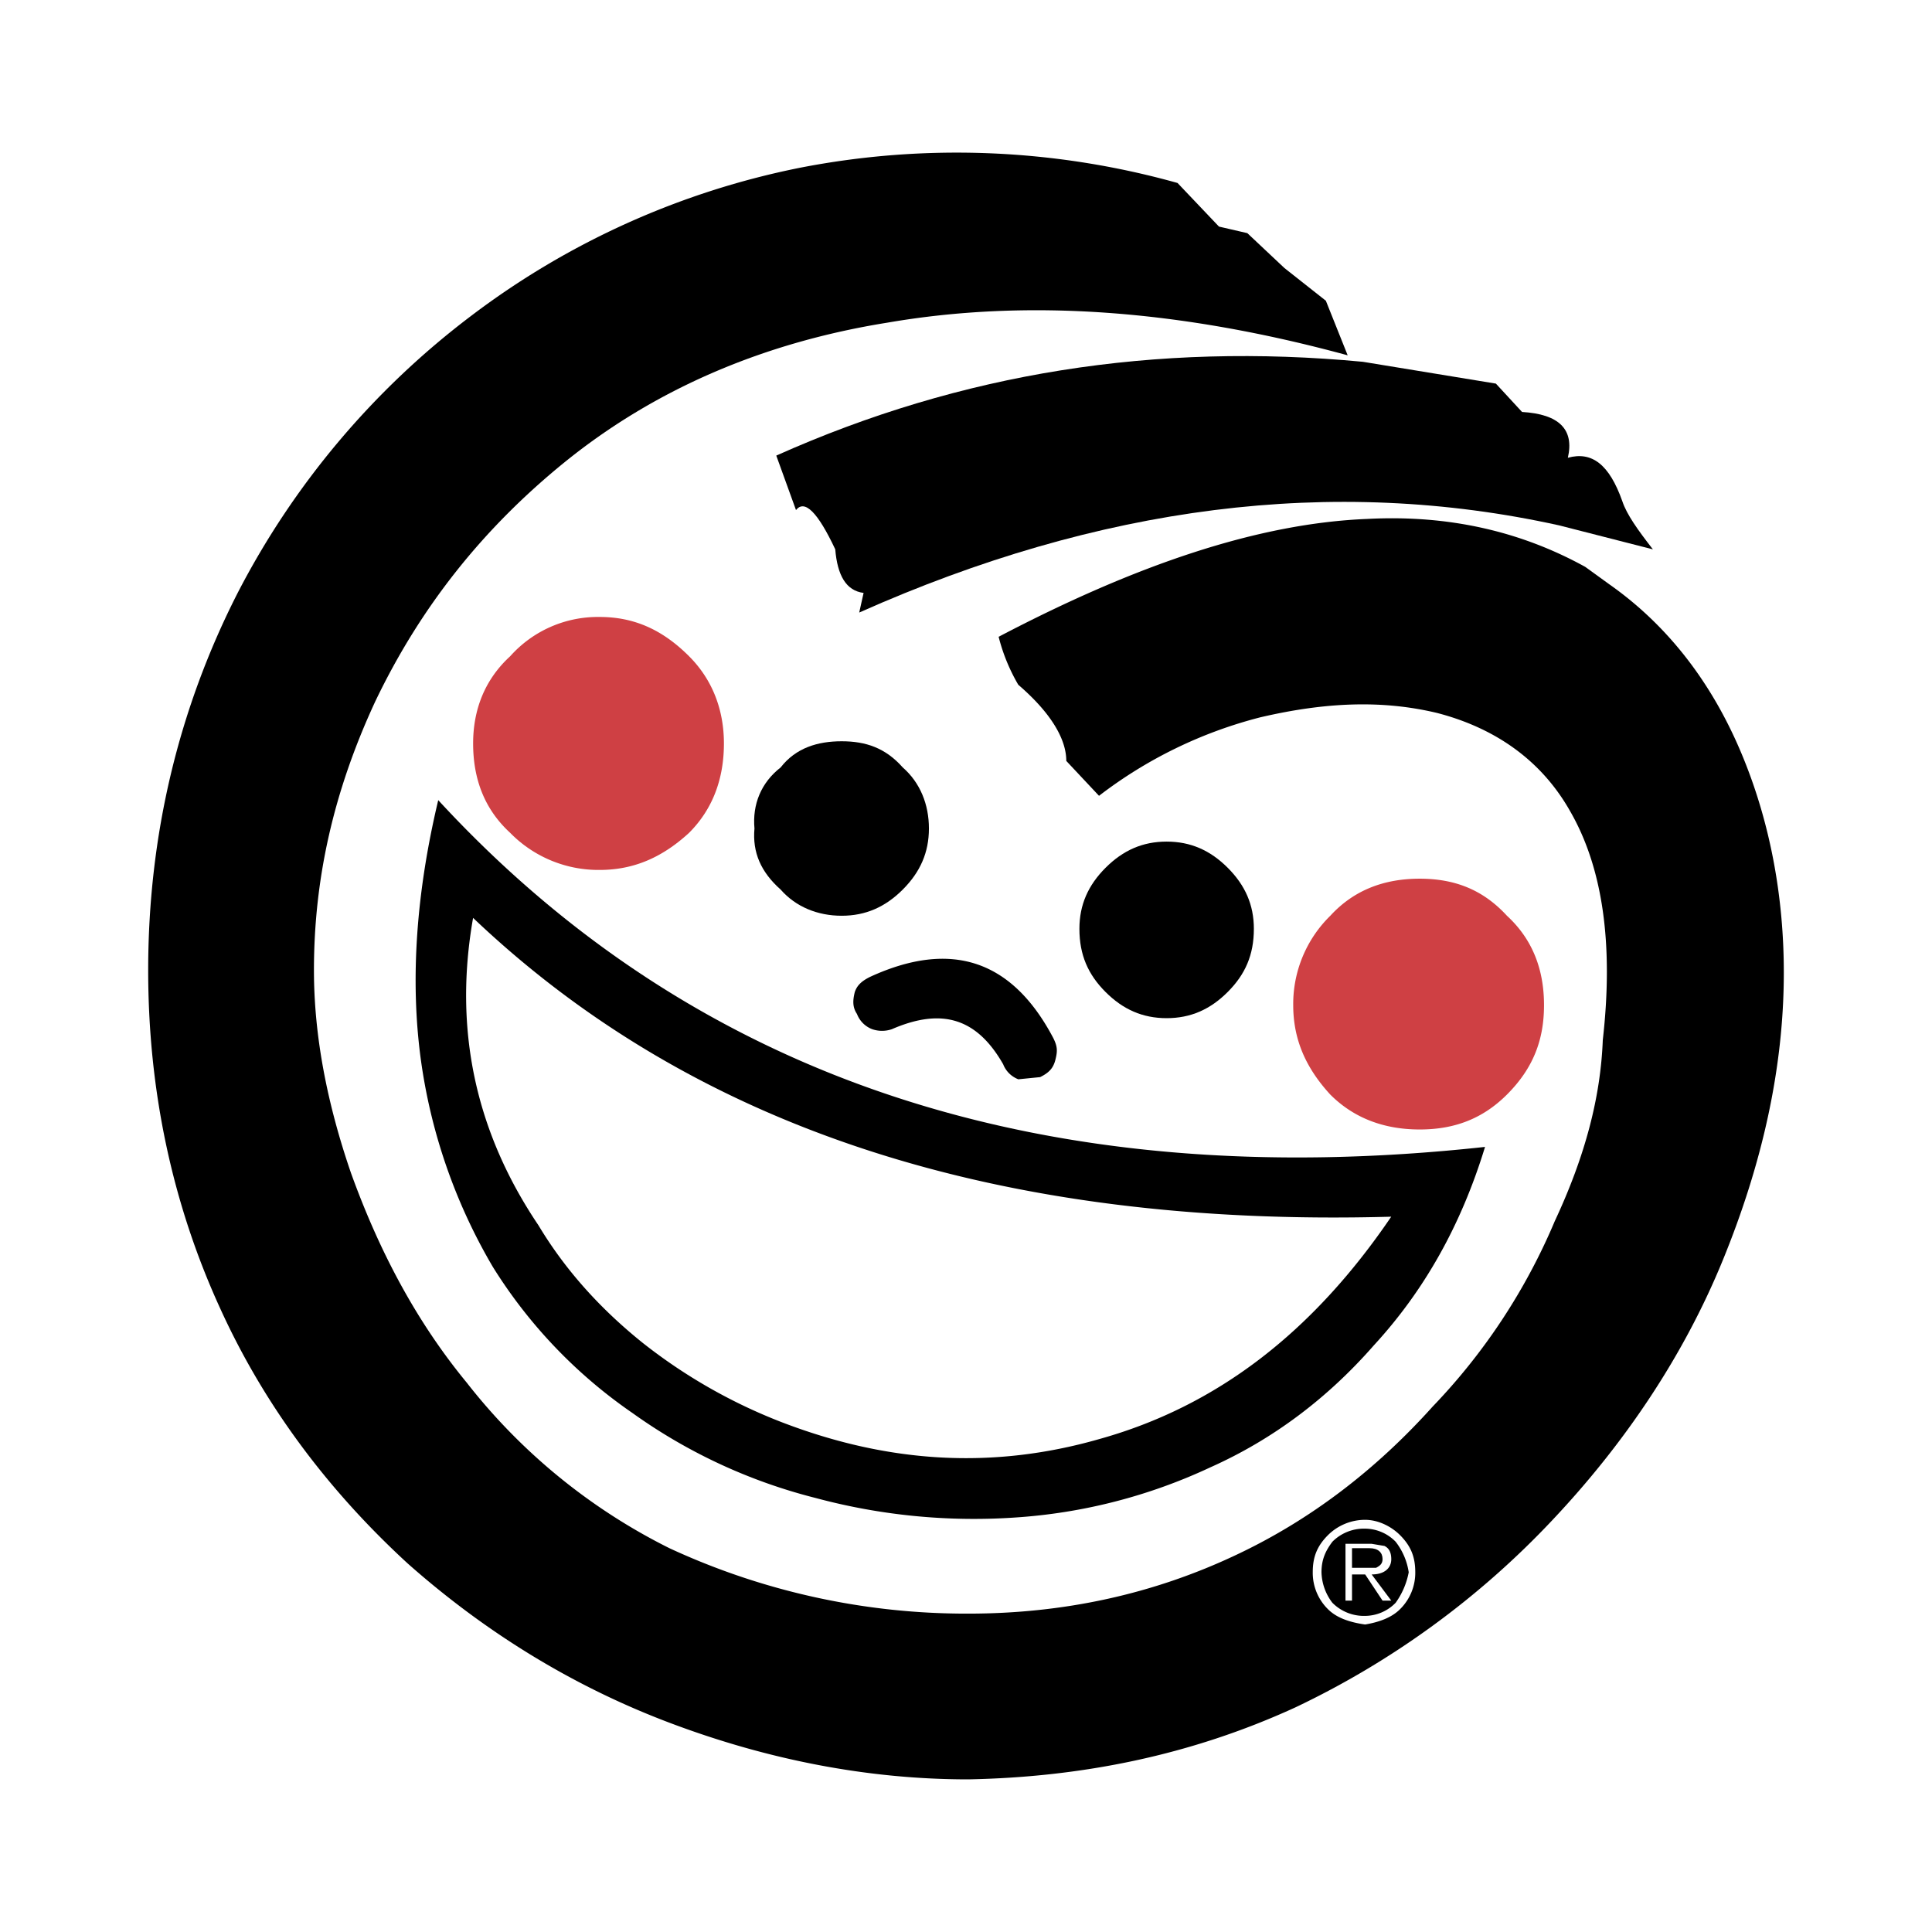<svg id="Layer_1" data-name="Layer 1" xmlns="http://www.w3.org/2000/svg" viewBox="0 0 1000 1000"><defs><style>.cls-1,.cls-2{fill-rule:evenodd;}.cls-2{fill:#cf4044;}</style></defs><path class="cls-1" d="M697.54,183.88l-11.28-28.22-21.45-16.93-19.2-18.06-14.67-3.39L609.49,94.71A423.76,423.76,0,0,0,414.21,86.8a416.78,416.78,0,0,0-170.44,76.76A423,423,0,0,0,123,306.92C92.5,366.75,76.7,432.22,76.7,502.2c0,62.09,12.42,120.79,37.25,175,22.58,49.66,55.32,93.69,97.08,132.06,39.51,35,84.66,63.22,135.45,82.41S449.21,921,501.13,921c58.7-1.13,115.13-12.41,169.32-37.24a443.84,443.84,0,0,0,133.19-97.09c37.25-39.51,67.73-84.66,88.05-134.32s31.61-99.34,31.61-149c0-38.37-6.77-75.62-20.33-109.48-15.79-39.51-39.5-70-70-91.44l-12.42-9c-32.74-18.06-70-27.09-112.88-24.83-56.44,2.26-119.66,23.7-190.78,61a95.37,95.37,0,0,0,10.17,24.83C544,369,551.91,382.56,551.91,393.85l16.94,18.06a230.76,230.76,0,0,1,83.53-40.64c33.87-7.9,63.21-9,91.43-2.25,30.48,7.9,54.18,24.83,68.85,50.79q25.41,44,16.94,118.53c-1.13,29.35-9,59.83-24.84,93.69a314.81,314.81,0,0,1-63.21,96C712.2,760.71,678.34,786.67,640,804.74q-64.35,30.48-138.84,30.47a365.36,365.36,0,0,1-154.65-33.86,306.37,306.37,0,0,1-105-85.79c-26-31.6-45.15-67.72-59.82-108.36-12.42-36.12-19.19-71.12-19.19-105,0-47.41,10.16-92.56,31.6-138.84,23.71-49.67,56.44-90.3,98.21-124.17C339.7,200.83,396.14,177.13,459.35,167c72.25-12.44,151.27-6.79,238.19,16.91ZM687.38,794.56a27.27,27.27,0,0,1,19.19-7.9c6.78,0,13.54,3.39,18.06,7.9,5.64,5.65,7.91,11.29,7.91,19.19a26.45,26.45,0,0,1-7.91,19.19c-4.51,4.52-11.28,6.77-18.06,7.9-7.9-1.13-14.67-3.38-19.19-7.9a26.41,26.41,0,0,1-7.9-19.19C679.48,805.85,681.73,800.21,687.38,794.56Z"/><path class="cls-1" d="M722.38,798a22.25,22.25,0,0,0-15.8-6.77A23,23,0,0,0,689.64,798c-3.38,4.51-5.64,9-5.64,15.8a27,27,0,0,0,5.64,15.8,23,23,0,0,0,16.94,6.78,22.27,22.27,0,0,0,15.8-6.78,39.66,39.66,0,0,0,6.77-15.8A33.76,33.76,0,0,0,722.38,798Zm-5.65,2.26c2.26,1.13,3.39,3.38,3.39,6.77,0,4.52-3.39,7.9-10.15,7.9l10.15,13.55h-4.51l-9-13.55H699.8v13.55h-3.38V799.08H710l6.77,1.13Z"/><path class="cls-1" d="M699.8,801.34V811.5h12.42c2.26-1.14,3.39-2.27,3.39-4.52,0-3.39-2.26-5.64-6.78-5.64Z"/><path class="cls-1" d="M649,480.76c0-12.42-4.51-22.58-13.54-31.61s-19.19-13.54-31.61-13.54-22.57,4.51-31.6,13.54-13.55,19.19-13.55,31.61c0,13.54,4.52,23.7,13.55,32.72S591.43,527,603.85,527s22.58-4.51,31.61-13.55S649,494.3,649,480.76Z"/><path class="cls-2" d="M780,474c-12.42-13.54-27.09-19.19-45.16-19.19s-33.86,5.65-46.28,19.19a63.93,63.93,0,0,0-19.19,46.28c0,18.07,6.77,32.74,19.19,46.28,12.42,12.42,28.21,18.06,46.28,18.06S767.53,579,780,566.54c13.54-13.54,19.18-28.22,19.18-46.28S793.49,486.41,780,474Z"/><path class="cls-1" d="M711.09,696.36c26-28.22,45.15-62.09,57.56-102.72q-342,37.25-541.82-179.48c-11.29,47.41-14.67,92.56-9,134.32a288.88,288.88,0,0,0,37.25,107.24,255.9,255.9,0,0,0,72.25,75.63,280.72,280.72,0,0,0,94.82,44,315.34,315.34,0,0,0,102.71,10.15,281.39,281.39,0,0,0,101.6-26C659.16,744.9,687.38,723.45,711.09,696.36Zm9-66.6c-40.63,59.83-90.3,98.2-151.25,115.14-55.31,15.8-109.5,12.41-164.81-9a277.27,277.27,0,0,1-71.12-40.64q-33.85-27.09-54.18-61-49.09-72.81-33.86-159.16C360,584.6,518.06,635.4,720.11,629.76Z"/><path class="cls-1" d="M519.19,550.74a13.61,13.61,0,0,0,7.91,7.9l11.28-1.13c4.51-2.26,6.78-4.51,7.9-9s1.13-6.76-1.13-11.28c-21.44-40.64-53.06-50.79-94.82-31.6-4.51,2.25-6.77,4.5-7.9,7.89-1.13,4.52-1.13,7.9,1.13,11.29a13.62,13.62,0,0,0,7.9,7.9,15.65,15.65,0,0,0,10.16,0c26-11.28,44-5.63,57.57,18.07Z"/><path class="cls-2" d="M264.08,339.66c-13.54,12.41-19.19,28.22-19.19,45.15,0,18.06,5.65,33.86,19.19,46.28a63.93,63.93,0,0,0,46.28,19.19c18.07,0,32.74-6.77,46.29-19.19,12.41-12.42,18.05-28.22,18.05-46.28,0-16.93-5.64-32.74-18.05-45.15-13.55-13.55-28.22-20.32-46.29-20.32A60.78,60.78,0,0,0,264.08,339.66Z"/><path class="cls-1" d="M390.51,428.83c-1.13,12.42,3.38,22.58,13.54,31.61,7.9,9,19.2,13.55,31.61,13.55s22.58-4.52,31.61-13.55,13.54-19.19,13.54-31.61-4.51-23.7-13.54-31.6c-9-10.16-19.19-13.55-31.61-13.55s-23.71,3.39-31.61,13.55C393.9,405.13,389.38,416.41,390.51,428.83Zm383.8-230.27-68.86-11.29c-107.24-10.15-207.7,5.65-303.65,48.54L412,264q6.77-8.46,20.32,20.32c1.13,13.54,5.64,21.44,14.67,22.57l-2.26,10.16C568.86,261.77,689.64,246,807,271.93l48.54,12.42c-7.9-10.16-13.54-18.07-15.8-24.84-6.77-19.19-15.8-26-28.22-22.57q5.09-22-23.71-23.71l-13.54-14.67Z"/></svg>